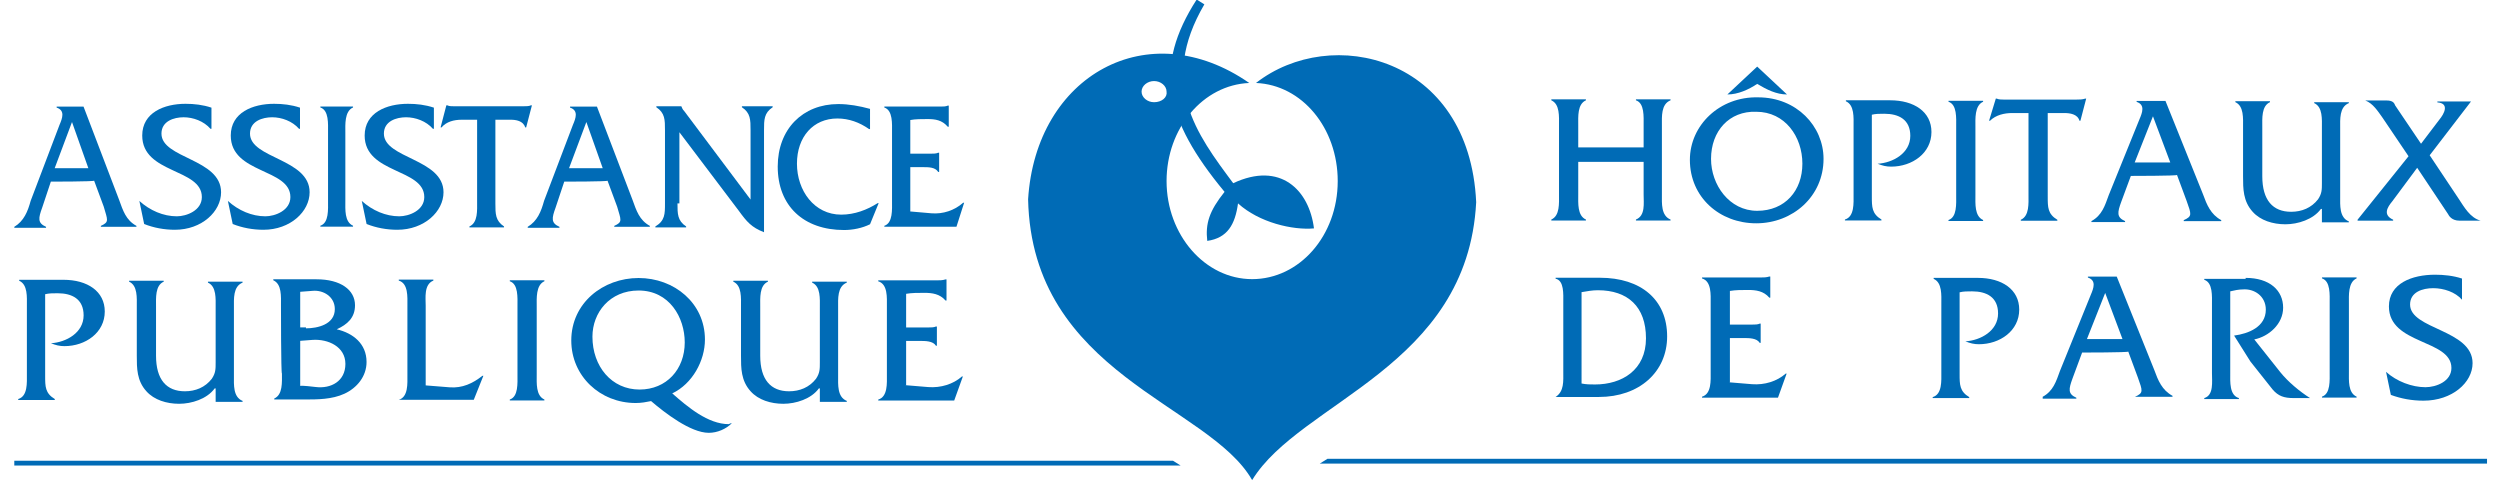 <?xml version="1.0" encoding="utf-8"?>
<!-- Generator: Adobe Illustrator 22.0.1, SVG Export Plug-In . SVG Version: 6.00 Build 0)  -->
<svg version="1.1"
	 id="svg2" inkscape:version="0.91 r13725" sodipodi:docname="APHP.svg" xmlns:cc="http://creativecommons.org/ns#" xmlns:dc="http://purl.org/dc/elements/1.1/" xmlns:inkscape="http://www.inkscape.org/namespaces/inkscape" xmlns:rdf="http://www.w3.org/1999/02/22-rdf-syntax-ns#" xmlns:sodipodi="http://sodipodi.sourceforge.net/DTD/sodipodi-0.dtd" xmlns:svg="http://www.w3.org/2000/svg"
	 xmlns="http://www.w3.org/2000/svg" xmlns:xlink="http://www.w3.org/1999/xlink" x="0px" y="0px" viewBox="0 0 260 50"
	 style="enable-background:new 0 0 260 50;" xml:space="preserve">
<style type="text/css">
	.st0{fill:#006BB6;}
</style>
<sodipodi:namedview  bordercolor="#666666" borderopacity="1" fit-margin-bottom="5" fit-margin-left="5" fit-margin-right="5" fit-margin-top="5" gridtolerance="10" guidetolerance="10" id="namedview4" inkscape:current-layer="g10" inkscape:cx="49.83743" inkscape:cy="78.022818" inkscape:pageopacity="0" inkscape:pageshadow="2" inkscape:window-height="1017" inkscape:window-maximized="1" inkscape:window-width="1920" inkscape:window-x="-8" inkscape:window-y="-8" inkscape:zoom="1.7940585" objecttolerance="10" pagecolor="#ffffff" showgrid="false">
	</sodipodi:namedview>
<g>
	<g id="g38" transform="translate(303.651,32.017)">
		<path id="path40" inkscape:connector-curvature="0" class="st0" d="M-165.6,15.7l-0.8,0.5H-45v-0.5H-165.6z"/>
	</g>
	<g id="g42" transform="translate(198.887,31.916)">
		<path id="path44" inkscape:connector-curvature="0" class="st0" d="M-197.4,16v0.5h121.3l-0.8-0.5H-197.4z"/>
	</g>
	<g id="g48">
		<g id="g54" transform="translate(323.637,55.732)">
			<path id="path56" inkscape:connector-curvature="0" class="st0" d="M-159.5-38.9v3.4c0,0.9-0.1,2.2,0.8,2.6v0.1h-3.6v-0.1
				c0.9-0.4,0.8-1.7,0.8-2.6v-7.2c0-0.9,0.1-2.2-0.8-2.6v-0.1h3.6v0.1c-0.9,0.4-0.8,1.7-0.8,2.6v2.3h6.8v-2.3c0-0.9,0.1-2.3-0.8-2.6
				v-0.1h3.6v0.1c-1,0.4-0.9,1.7-0.9,2.6v7.2c0,0.9-0.1,2.2,0.9,2.6v0.1h-3.6v-0.1c1-0.4,0.8-1.7,0.8-2.6v-3.4H-159.5z"/>
		</g>
		<g id="g58" transform="translate(340.248,61.124)">
			<path id="path60" inkscape:connector-curvature="0" class="st0" d="M-154.4-51.3c-1.1,0-2.1-0.5-3.1-1.1c-0.9,0.6-2,1.1-3.1,1.1
				l3.1-2.9L-154.4-51.3z M-162.3-44.6c0,2.7,1.9,5.4,4.8,5.4c2.9,0,4.7-2.1,4.7-4.9c0-2.8-1.8-5.4-4.8-5.4
				C-160.4-49.6-162.3-47.5-162.3-44.6 M-150.6-44.6c0,3.9-3.2,6.7-7,6.7c-3.8,0-6.9-2.7-6.9-6.6c0-3.6,3.1-6.6,7.1-6.5
				C-153.4-51-150.6-48-150.6-44.6"/>
		</g>
		<g id="g62" transform="translate(348.471,60.63)">
			<path id="path64" inkscape:connector-curvature="0" class="st0" d="M-151.9-50.2c2.5,0,4.3,1.2,4.3,3.3c0,2.2-2,3.6-4.2,3.6
				c-0.5,0-0.9-0.1-1.4-0.3c1.6-0.1,3.4-1.1,3.4-2.9c0-1.7-1.2-2.3-2.7-2.3c-0.5,0-0.9,0-1.3,0.1v8.5c0,1.1,0,1.8,1,2.4v0.1h-3.8
				v-0.1c1-0.3,0.9-1.7,0.9-2.6v-7.1c0-0.9,0.1-2.2-0.8-2.6v-0.1H-151.9z"/>
		</g>
		<g id="g66" transform="translate(353.743,58.581)">
			<path id="path68" inkscape:connector-curvature="0" class="st0" d="M-150.3-45.4c0-0.9,0.1-2.3-0.8-2.6v-0.1h3.6v0.1
				c-0.9,0.4-0.8,1.8-0.8,2.6v7.1c0,0.9-0.1,2.2,0.8,2.6v0.1h-3.6v-0.1c0.9-0.3,0.8-1.7,0.8-2.6V-45.4z"/>
		</g>
		<g id="g70" transform="translate(361.064,52.956)">
			<path id="path72" inkscape:connector-curvature="0" class="st0" d="M-148.1-32.5c0,1.1,0,1.8,1,2.4v0.1h-3.8v-0.1
				c0.9-0.4,0.8-1.7,0.8-2.6v-8.5h-1.7c-0.8,0-1.7,0.2-2.3,0.8h-0.1l0.7-2.3h0.1c0.2,0.1,0.5,0.1,0.7,0.1h0.5h7.1
				c0.3,0,0.6,0,0.9-0.1h0.1l-0.6,2.3h-0.1c-0.2-0.7-1-0.8-1.6-0.8h-1.7V-32.5z"/>
		</g>
		<g id="g74" transform="translate(369.508,59.395)">
			<path id="path76" inkscape:connector-curvature="0" class="st0" d="M-145.6-47.3l-1.9,4.8h3.7L-145.6-47.3z M-147.9-41.1l-1,2.7
				c-0.4,1.1-0.5,1.6,0.4,2v0.1h-3.5v-0.1c1.1-0.6,1.4-1.6,1.8-2.7l3.2-7.9c0.3-0.7,0.6-1.5-0.3-1.8v-0.1h3l3.9,9.7
				c0.4,1.1,0.8,2.1,1.9,2.7v0.1h-3.9v-0.1c0.9-0.4,0.8-0.6,0.3-2l-1-2.7C-143.1-41.1-147.9-41.1-147.9-41.1z"/>
		</g>
		<g id="g78" transform="translate(382.878,52.026)">
			<path id="path80" inkscape:connector-curvature="0" class="st0" d="M-141.5-30.3c-0.8,1.1-2.4,1.6-3.7,1.6
				c-1.3,0-2.6-0.4-3.4-1.3c-1-1.1-1-2.4-1-3.7v-5.1c0-0.9,0.1-2.2-0.8-2.6v-0.1h3.6v0.1c-0.9,0.4-0.8,1.7-0.8,2.6v5.1
				c0,2.5,1.1,3.7,3,3.7c1.1,0,2.1-0.4,2.8-1.3c0.4-0.6,0.4-1,0.4-1.7v-5.7c0-0.9,0.1-2.2-0.8-2.6v-0.1h3.6l0,0.1
				c-1,0.4-0.9,1.7-0.9,2.6v7.1c0,0.9-0.1,2.2,0.9,2.6v0.1h-2.8V-30.3z"/>
		</g>
		<g id="g82" transform="translate(388.588,52.549)">
			<path id="path84" inkscape:connector-curvature="0" class="st0" d="M-139.8-31.6c-0.5,0.6-1,1.4,0.1,1.9v0.1h-3.7v-0.1l5.3-6.6
				l-2.7-4c-0.5-0.7-1-1.5-1.8-1.8h2.2c0.6,0,0.8,0.2,0.9,0.5l2.7,4l1.9-2.5c0.5-0.6,1.1-1.7-0.2-1.8v-0.1h3.5l-4.3,5.6l3,4.5
				c0.6,0.9,1.2,2,2.3,2.3h-2.2c-0.8,0-1.1-0.5-1.2-0.7l-3.2-4.8L-139.8-31.6z"/>
		</g>
		<g id="g86" transform="translate(323.882,38.085)">
			<path id="path88" inkscape:connector-curvature="0" class="st0" d="M-159.4,1.8c0.5,0.1,0.9,0.1,1.4,0.1c2.8,0,5.3-1.5,5.3-4.8
				c0-3.3-1.9-5-5-5c-0.6,0-1.1,0.1-1.7,0.2V1.8z M-161.3-6.6c0-0.9,0.1-2.3-0.8-2.5v-0.1h4.6c4.3,0,7,2.3,7,6.1
				c0,3.7-2.9,6.3-7.1,6.3h-4.5V3.2c0.9-0.6,0.8-1.6,0.8-2.7C-161.3,0.5-161.3-6.6-161.3-6.6z"/>
		</g>
		<g id="g90" transform="translate(335.61,38.157)">
			<path id="path92" inkscape:connector-curvature="0" class="st0" d="M-155.8,1.6l2.4,0.2c1.3,0.1,2.6-0.3,3.5-1.1h0.1l-0.9,2.5
				h-7.9V3.1c1-0.3,0.9-1.7,0.9-2.6v-7.1c0-0.9,0.1-2.3-0.9-2.6v-0.1h6.1c0.3,0,0.6,0,0.9-0.1h0.1v2.2h-0.1
				c-0.6-0.7-1.4-0.8-2.2-0.8c-0.7,0-1.3,0-1.9,0.1v3.5h2.3c0.3,0,0.6,0,0.8-0.1h0.1v2h-0.1c-0.3-0.5-1.1-0.5-1.7-0.5h-1.4V1.6z"/>
		</g>
		<g id="g94" transform="translate(355.499,46.5)">
			<path id="path96" inkscape:connector-curvature="0" class="st0" d="M-149.8-17.6c2.5,0,4.3,1.2,4.3,3.3c0,2.2-2,3.6-4.2,3.6
				c-0.5,0-0.9-0.1-1.4-0.3c1.6-0.1,3.4-1.1,3.4-2.9c0-1.7-1.2-2.3-2.7-2.3c-0.5,0-0.9,0-1.3,0.1v8.5c0,1.1,0,1.8,1,2.4v0.1h-3.8
				v-0.1c1-0.3,0.9-1.7,0.9-2.6v-7.1c0-0.9,0.1-2.2-0.8-2.6v-0.1H-149.8z"/>
		</g>
		<g id="g98" transform="translate(365.64,45.265)">
			<path id="path100" inkscape:connector-curvature="0" class="st0" d="M-146.7-14.8l-1.9,4.8h3.7L-146.7-14.8z M-149.1-8.6l-1,2.7
				c-0.4,1.1-0.5,1.6,0.4,2v0.1h-3.5V-4c1.1-0.6,1.4-1.6,1.8-2.7l3.2-7.9c0.3-0.7,0.6-1.5-0.3-1.8v-0.1h3l3.9,9.7
				c0.4,1.1,0.8,2.1,1.9,2.7v0.1h-3.9V-4c0.9-0.4,0.8-0.6,0.3-2l-1-2.7C-144.3-8.6-149.1-8.6-149.1-8.6z"/>
		</g>
		<g id="g102" transform="translate(376.846,46.5)">
			<path id="path104" inkscape:connector-curvature="0" class="st0" d="M-143.3-17.6c2.5,0,3.9,1.3,3.9,3.1c0,1.7-1.5,3-3,3.3
				l2.7,3.4c0.8,1,2,2,3.1,2.7h-1.7c-1,0-1.6-0.2-2.2-0.9l-2.3-2.9l-1.7-2.7c1.5-0.2,3.3-0.9,3.3-2.7c0-1.4-1.2-2.2-2.4-2.1
				c-0.4,0-0.9,0.1-1.3,0.2v8.5c0,0.9-0.1,2.3,0.9,2.6v0.1h-3.6v-0.1c1-0.3,0.8-1.7,0.8-2.6v-7.1c0-0.9,0.1-2.3-0.8-2.6v-0.1H-143.3
				z"/>
		</g>
		<g id="g106" transform="translate(383.586,44.451)">
			<path id="path108" inkscape:connector-curvature="0" class="st0" d="M-141.3-12.9c0-0.9,0.1-2.3-0.8-2.6v-0.1h3.6v0.1
				c-0.9,0.4-0.8,1.8-0.8,2.6v7.1c0,0.9-0.1,2.2,0.8,2.6v0.1h-3.6v-0.1c0.9-0.3,0.8-1.7,0.8-2.6V-12.9z"/>
		</g>
		<g id="g110" transform="translate(394.148,44.77)">
			<path id="path112" inkscape:connector-curvature="0" class="st0" d="M-138.1-13.6c-0.7-0.8-1.9-1.2-3-1.2c-1.1,0-2.4,0.4-2.4,1.7
				c0,2.6,6.5,2.6,6.5,6.1c0,2-2.1,3.9-5.1,3.9c-1.2,0-2.3-0.2-3.4-0.6l-0.5-2.4c1.1,1,2.7,1.6,4.1,1.6c1.1,0,2.7-0.6,2.7-2
				c0-3-6.5-2.4-6.5-6.4c0-2.4,2.4-3.3,4.8-3.3c0.9,0,1.9,0.1,2.8,0.4V-13.6z"/>
		</g>
		<g id="g114" transform="translate(203.488,58.89)">
			<path id="path116" inkscape:connector-curvature="0" class="st0" d="M-196-46.2l-1.8,4.8h3.5L-196-46.2z M-198.2-40l-0.9,2.7
				c-0.4,1.1-0.5,1.6,0.4,2v0.1h-3.3v-0.1c1-0.6,1.4-1.6,1.7-2.7l3-7.9c0.3-0.7,0.6-1.5-0.3-1.8v-0.1h2.8l3.7,9.7
				c0.4,1.1,0.7,2.1,1.8,2.7v0.1h-3.7v-0.1c0.9-0.4,0.7-0.6,0.3-2l-1-2.7C-193.7-40-198.2-40-198.2-40z"/>
		</g>
		<g id="g118" transform="translate(214.492,58.396)">
			<path id="path120" inkscape:connector-curvature="0" class="st0" d="M-192.6-45c-0.7-0.8-1.8-1.2-2.8-1.2c-1,0-2.3,0.4-2.3,1.7
				c0,2.6,6.2,2.6,6.2,6.1c0,2-2,3.9-4.8,3.9c-1.1,0-2.2-0.2-3.2-0.6l-0.5-2.4c1.1,1,2.5,1.6,3.9,1.6c1,0,2.6-0.6,2.6-2
				c0-3-6.2-2.4-6.2-6.4c0-2.4,2.3-3.3,4.5-3.3c0.9,0,1.8,0.1,2.7,0.4V-45z"/>
		</g>
		<g id="g122" transform="translate(221.6,58.396)">
			<path id="path124" inkscape:connector-curvature="0" class="st0" d="M-190.5-45c-0.7-0.8-1.8-1.2-2.8-1.2c-1,0-2.3,0.4-2.3,1.7
				c0,2.6,6.2,2.6,6.2,6.1c0,2-2,3.9-4.8,3.9c-1.1,0-2.2-0.2-3.2-0.6l-0.5-2.4c1.1,1,2.5,1.6,3.9,1.6c1,0,2.6-0.6,2.6-2
				c0-3-6.2-2.4-6.2-6.4c0-2.4,2.3-3.3,4.5-3.3c0.9,0,1.8,0.1,2.7,0.4V-45z"/>
		</g>
		<g id="g126" transform="translate(223.916,58.076)">
			<path id="path128" inkscape:connector-curvature="0" class="st0" d="M-189.8-44.3c0-0.9,0.1-2.3-0.8-2.6V-47h3.4v0.1
				c-0.9,0.4-0.8,1.8-0.8,2.6v7.1c0,0.9-0.1,2.2,0.8,2.6v0.1h-3.4v-0.1c0.9-0.3,0.8-1.7,0.8-2.6V-44.3z"/>
		</g>
		<g id="g130" transform="translate(232.225,58.396)">
			<path id="path132" inkscape:connector-curvature="0" class="st0" d="M-187.2-45c-0.7-0.8-1.8-1.2-2.8-1.2c-1,0-2.3,0.4-2.3,1.7
				c0,2.6,6.2,2.6,6.2,6.1c0,2-2,3.9-4.8,3.9c-1.1,0-2.2-0.2-3.2-0.6l-0.5-2.4c1.1,1,2.5,1.6,3.9,1.6c1,0,2.6-0.6,2.6-2
				c0-3-6.2-2.4-6.2-6.4c0-2.4,2.3-3.3,4.5-3.3c0.9,0,1.8,0.1,2.7,0.4V-45z"/>
		</g>
		<g id="g134" transform="translate(237.22,52.452)">
			<path id="path136" inkscape:connector-curvature="0" class="st0" d="M-185.7-31.3c0,1.1,0,1.8,0.9,2.4v0.1h-3.6v-0.1
				c0.9-0.4,0.8-1.7,0.8-2.6V-40h-1.6c-0.8,0-1.6,0.2-2.1,0.8h-0.1l0.6-2.3h0.1c0.2,0.1,0.4,0.1,0.7,0.1h0.5h6.7
				c0.3,0,0.6,0,0.8-0.1h0.1l-0.6,2.3h-0.1c-0.2-0.7-1-0.8-1.5-0.8h-1.6V-31.3z"/>
		</g>
		<g id="g138" transform="translate(244.482,58.89)">
			<path id="path140" inkscape:connector-curvature="0" class="st0" d="M-183.5-46.2l-1.8,4.8h3.5L-183.5-46.2z M-185.8-40l-0.9,2.7
				c-0.4,1.1-0.5,1.6,0.4,2v0.1h-3.3v-0.1c1-0.6,1.4-1.6,1.7-2.7l3-7.9c0.3-0.7,0.6-1.5-0.3-1.8v-0.1h2.8l3.7,9.7
				c0.4,1.1,0.7,2.1,1.8,2.7v0.1h-3.7v-0.1c0.9-0.4,0.7-0.6,0.3-2l-1-2.7C-181.2-40-185.8-40-185.8-40z"/>
		</g>
		<g id="g142" transform="translate(251.758,52.452)">
			<path id="path144" inkscape:connector-curvature="0" class="st0" d="M-181.3-31.3c0,1.1,0,1.8,0.9,2.4v0.1h-3.2v-0.1
				c1-0.6,1-1.3,1-2.4v-7.6c0-1.1,0-1.8-0.9-2.4v-0.1h2.6v0c0.1,0.2,0.1,0.3,0.3,0.5l0.3,0.4l6.6,8.8v-7.2c0-1.1,0-1.8-0.9-2.4v-0.1
				h3.2v0.1c-0.9,0.6-0.9,1.3-0.9,2.4v10.6c-1.3-0.5-1.8-1.1-2.6-2.2l-6.2-8.2V-31.3z"/>
		</g>
		<g id="g146" transform="translate(267.083,58.323)">
			<path id="path148" inkscape:connector-curvature="0" class="st0" d="M-176.7-44.9c-1-0.7-2.1-1.1-3.3-1.1c-2.5,0-4.2,1.9-4.2,4.7
				c0,2.8,1.8,5.3,4.6,5.3c1.4,0,2.7-0.5,3.8-1.2h0.1l-0.9,2.2c-0.8,0.4-1.8,0.6-2.7,0.6c-4.2,0-6.9-2.5-6.9-6.6
				c0-3.9,2.6-6.5,6.3-6.5c1.1,0,2.2,0.2,3.3,0.5V-44.9z"/>
		</g>
		<g id="g150" transform="translate(270.271,51.783)">
			<path id="path152" inkscape:connector-curvature="0" class="st0" d="M-175.7-29.8l2.3,0.2c1.2,0.1,2.4-0.3,3.3-1.1h0.1l-0.8,2.5
				h-7.5v-0.1c0.9-0.3,0.8-1.7,0.8-2.6V-38c0-0.9,0.1-2.3-0.8-2.6v-0.1h5.8c0.3,0,0.6,0,0.8-0.1h0.1v2.2h-0.1
				c-0.6-0.7-1.3-0.8-2.1-0.8c-0.6,0-1.3,0-1.8,0.1v3.5h2.1c0.3,0,0.6,0,0.8-0.1h0.1v2h-0.1c-0.3-0.5-1-0.5-1.6-0.5h-1.3V-29.8z"/>
		</g>
		<g id="g154" transform="translate(202.796,46.298)">
			<path id="path156" inkscape:connector-curvature="0" class="st0" d="M-196.2-17.2c2.5,0,4.3,1.2,4.3,3.3c0,2.2-2,3.6-4.2,3.6
				c-0.5,0-0.9-0.1-1.4-0.3c1.6-0.1,3.4-1.1,3.4-2.9c0-1.7-1.2-2.3-2.7-2.3c-0.5,0-0.9,0-1.3,0.1v8.5c0,1.1,0,1.8,1,2.4v0.1h-3.8
				v-0.1c1-0.3,0.9-1.7,0.9-2.6v-7.1c0-0.9,0.1-2.2-0.8-2.6v-0.1H-196.2z"/>
		</g>
		<g id="g158" transform="translate(214.827,37.694)">
			<path id="path160" inkscape:connector-curvature="0" class="st0" d="M-192.5,2.7c-0.8,1.1-2.4,1.6-3.7,1.6
				c-1.3,0-2.6-0.4-3.4-1.3c-1-1.1-1-2.4-1-3.7v-5.1c0-0.9,0.1-2.2-0.8-2.6v-0.1h3.6v0.1c-0.9,0.4-0.8,1.7-0.8,2.6v5.1
				c0,2.5,1.1,3.7,3,3.7c1.1,0,2.1-0.4,2.8-1.3c0.4-0.6,0.4-1,0.4-1.7v-5.7c0-0.9,0.1-2.2-0.8-2.6v-0.1h3.6l0,0.1
				c-1,0.4-0.9,1.7-0.9,2.6v7.1c0,0.9-0.1,2.2,0.9,2.6v0.1l-2.8,0V2.7z"/>
		</g>
		<g id="g162" transform="translate(222.121,42.447)">
			<path id="path164" inkscape:connector-curvature="0" class="st0" d="M-190.3-8.3c1.2,0,3-0.4,3-2c0-1.3-1.2-2-2.3-1.9l-1.3,0.1
				v3.7H-190.3z M-189.3-2.2c1.6,0.2,3.1-0.6,3.1-2.4c0-1.8-1.8-2.6-3.4-2.5l-1.3,0.1v4.7C-190.9-2.4-189.3-2.2-189.3-2.2z
				 M-192.9-10.7c0-0.9,0.1-2.2-0.8-2.6v-0.1h4.5c2.5,0,4,1.1,4,2.7c0,1.3-0.8,2-1.9,2.5c1.7,0.4,3.1,1.5,3.1,3.4
				c0,1.5-1,2.7-2.3,3.3c-1.3,0.6-2.8,0.6-4.2,0.6h-3.1v-0.1c0.9-0.4,0.8-1.7,0.8-2.6C-192.9-3.5-192.9-10.7-192.9-10.7z"/>
		</g>
		<g id="g166" transform="translate(233.571,37.781)">
			<path id="path168" inkscape:connector-curvature="0" class="st0" d="M-186.8,2.5c1.3,0.1,2.4-0.4,3.4-1.2h0.1l-1,2.5h-7.8V3.8
				c1-0.3,0.9-1.7,0.9-2.6V-6c0-0.9,0.1-2.3-0.9-2.6v-0.1h3.6v0.1c-1,0.4-0.8,1.8-0.8,2.6v8.3L-186.8,2.5z"/>
		</g>
		<g id="g170" transform="translate(239.018,44.249)">
			<path id="path172" inkscape:connector-curvature="0" class="st0" d="M-185.2-12.4c0-0.9,0.1-2.3-0.8-2.6v-0.1h3.6v0.1
				c-0.9,0.4-0.8,1.8-0.8,2.6v7.1c0,0.9-0.1,2.2,0.8,2.6v0.1h-3.6v-0.1c0.9-0.3,0.8-1.7,0.8-2.6V-12.4z"/>
		</g>
		<g id="g174" transform="translate(252.313,41.313)">
			<path id="path176" inkscape:connector-curvature="0" class="st0" d="M-181.1-5.7c0-2.6-1.6-5.4-4.8-5.4c-3,0-4.8,2.3-4.8,4.8
				c0,3.1,2,5.5,4.9,5.5C-183-0.8-181.1-2.9-181.1-5.7 M-176.2,2.7c-0.6,0.6-1.5,1-2.4,1c-1.9,0-4.6-2.1-6-3.3
				c-0.5,0.1-1,0.2-1.6,0.2c-3.7,0-6.7-2.8-6.7-6.5c0-3.9,3.3-6.5,7-6.5c3.7,0,6.9,2.6,6.9,6.4c0,2.2-1.3,4.6-3.4,5.6
				c1.6,1.4,3.7,3.2,5.9,3.2C-176.4,2.7-176.2,2.7-176.2,2.7z"/>
		</g>
		<g id="g178" transform="translate(263.064,37.694)">
			<path id="path180" inkscape:connector-curvature="0" class="st0" d="M-177.9,2.7c-0.8,1.1-2.4,1.6-3.7,1.6
				c-1.3,0-2.6-0.4-3.4-1.3c-1-1.1-1-2.4-1-3.7v-5.1c0-0.9,0.1-2.2-0.8-2.6v-0.1h3.6v0.1c-0.9,0.4-0.8,1.7-0.8,2.6v5.1
				c0,2.5,1.1,3.7,3,3.7c1.1,0,2.1-0.4,2.8-1.3c0.4-0.6,0.4-1,0.4-1.7v-5.7c0-0.9,0.1-2.2-0.8-2.6v-0.1h3.6l0,0.1
				c-1,0.4-0.9,1.7-0.9,2.6v7.1c0,0.9-0.1,2.2,0.9,2.6v0.1l-2.8,0V2.7z"/>
		</g>
		<g id="g182" transform="translate(269.937,37.956)">
			<path id="path184" inkscape:connector-curvature="0" class="st0" d="M-175.8,2.1l2.4,0.2c1.3,0.1,2.6-0.3,3.5-1.1h0.1l-0.9,2.5
				h-7.9V3.6c1-0.3,0.9-1.7,0.9-2.6v-7.1c0-0.9,0.1-2.3-0.9-2.6v-0.1h6.1c0.3,0,0.6,0,0.9-0.1h0.1v2.2h-0.1
				c-0.6-0.7-1.4-0.8-2.2-0.8c-0.7,0-1.3,0-1.9,0.1v3.5h2.3c0.3,0,0.6,0,0.8-0.1h0.1v2h-0.1c-0.3-0.5-1.1-0.5-1.7-0.5h-1.4V2.1z"/>
		</g>
		<g id="g186" transform="translate(289.823,60.53)">
			<path id="path188" inkscape:connector-curvature="0" class="st0" d="M-169.8-49.9c-0.7,0-1.3-0.5-1.3-1.1c0-0.6,0.6-1.1,1.3-1.1
				s1.3,0.5,1.3,1.1C-168.4-50.4-169-49.9-169.8-49.9 M-159.2-51.9c4.8,0.2,8.5,4.7,8.5,10.2c0,5.7-4,10.2-8.9,10.2
				c-4.9,0-8.9-4.6-8.9-10.2c0-5.5,3.8-10,8.6-10.2c-10.5-7.3-22.2-0.8-23,12.1c0.4,18.2,18.8,21.3,23.3,29.2
				c5-8.2,22.4-11.7,23.3-28.9C-137-54.7-151.4-58-159.2-51.9"/>
		</g>
		<g id="g190" transform="translate(297.897,61.992)">
			<path id="path192" inkscape:connector-curvature="0" class="st0" d="M-167.3-53.3C-167.3-53.3-167.3-53.3-167.3-53.3
				c-0.1,0-0.2,0-0.4,0c-0.1,0-0.2,0-0.3,0c0,0,0,0,0,0H-167.3z"/>
		</g>
		<g id="g194" transform="translate(293.154,68.653)">
			<path id="path196" inkscape:connector-curvature="0" class="st0" d="M-168.7-68.7c-4.5,7-3.4,12.4,2.9,20c-1.6,2-2,3.3-1.8,5.1
				c2.1-0.3,2.9-1.7,3.2-3.9c2.2,2,5.7,2.8,7.9,2.6c-0.5-4-3.5-7-8.4-4.7c-3.8-5.1-7.8-10.4-3-18.6L-168.7-68.7z"/>
		</g>
	</g>
</g>
</svg>
